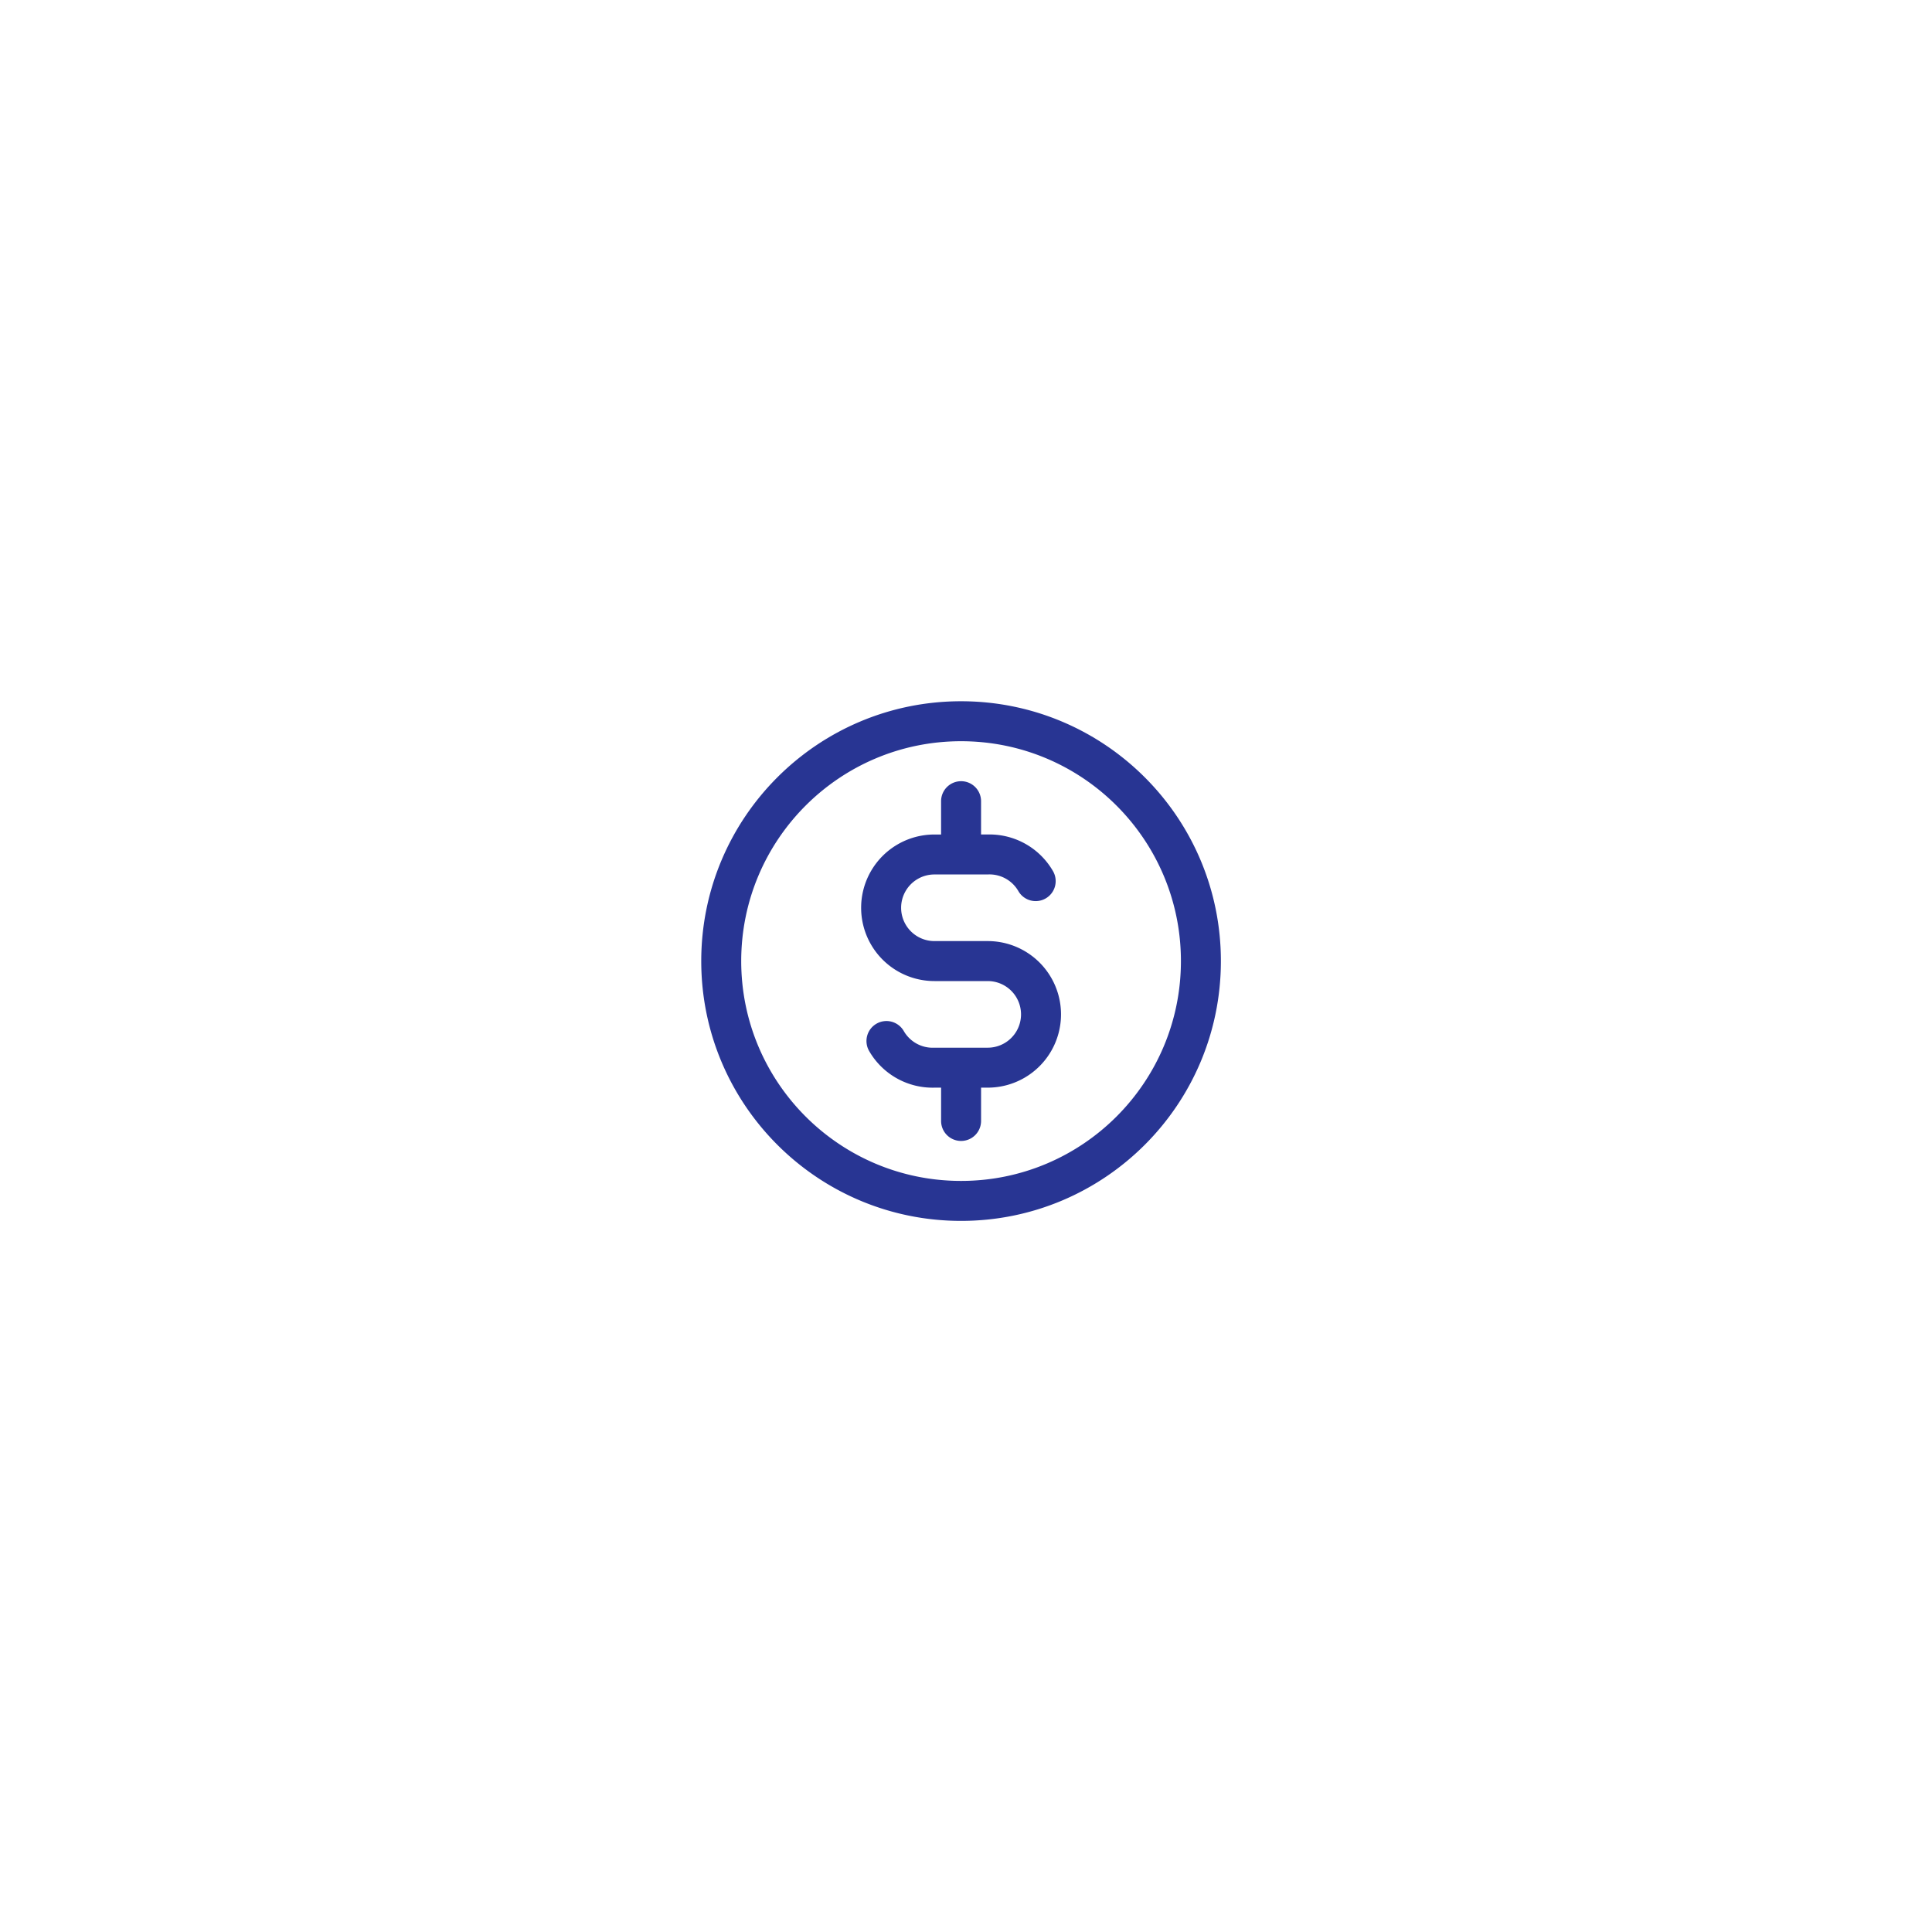 <svg width="145" height="145" viewBox="0 0 145 145" fill="none" xmlns="http://www.w3.org/2000/svg"><g filter="url(#a)"><rect x="40" y="30" width="64.261" height="64.261" rx="8.13" fill="#fff"/><path fill-rule="evenodd" clip-rule="evenodd" d="M72.13 45.63c-9.112 0-16.5 7.388-16.5 16.5 0 9.113 7.388 16.5 16.5 16.5 9.113 0 16.5-7.387 16.5-16.5 0-9.112-7.387-16.5-16.5-16.5zm-19.5 16.5c0-10.77 8.73-19.5 19.5-19.5s19.5 8.73 19.5 19.5-8.73 19.5-19.5 19.5-19.5-8.73-19.5-19.5zm19.5-13.5a1.5 1.5 0 0 1 1.5 1.5v2.5h.477a5.5 5.5 0 0 1 4.923 2.751 1.5 1.5 0 0 1-2.6 1.498 2.5 2.5 0 0 0-2.3-1.249h-3.999a2.5 2.5 0 1 0 0 5h4a5.5 5.5 0 0 1 0 11h-.5v2.5a1.5 1.5 0 1 1-3 0v-2.5h-.477a5.5 5.5 0 0 1-4.923-2.75 1.5 1.5 0 0 1 2.599-1.499 2.5 2.5 0 0 0 2.3 1.25h4a2.5 2.5 0 0 0 0-5h-4a5.5 5.5 0 0 1 0-11h.5v-2.5a1.5 1.5 0 0 1 1.5-1.5z" fill="#283593"/></g><defs><filter id="a" x="0" y="0" width="144.261" height="144.261" filterUnits="userSpaceOnUse" color-interpolation-filters="sRGB"><feFlood flood-opacity="0" result="BackgroundImageFix"/><feColorMatrix in="SourceAlpha" type="matrix" values="0 0 0 0 0 0 0 0 0 0 0 0 0 0 0 0 0 0 127 0" result="hardAlpha"/><feOffset dy="10"/><feGaussianBlur stdDeviation="20"/><feComposite in2="hardAlpha" operator="out"/><feColorMatrix type="matrix" values="0 0 0 0 0 0 0 0 0 0 0 0 0 0 0 0 0 0 0.15 0"/><feBlend mode="normal" in2="BackgroundImageFix" result="effect1_dropShadow_9478_15159"/><feBlend mode="normal" in="SourceGraphic" in2="effect1_dropShadow_9478_15159" result="shape"/></filter></defs></svg>